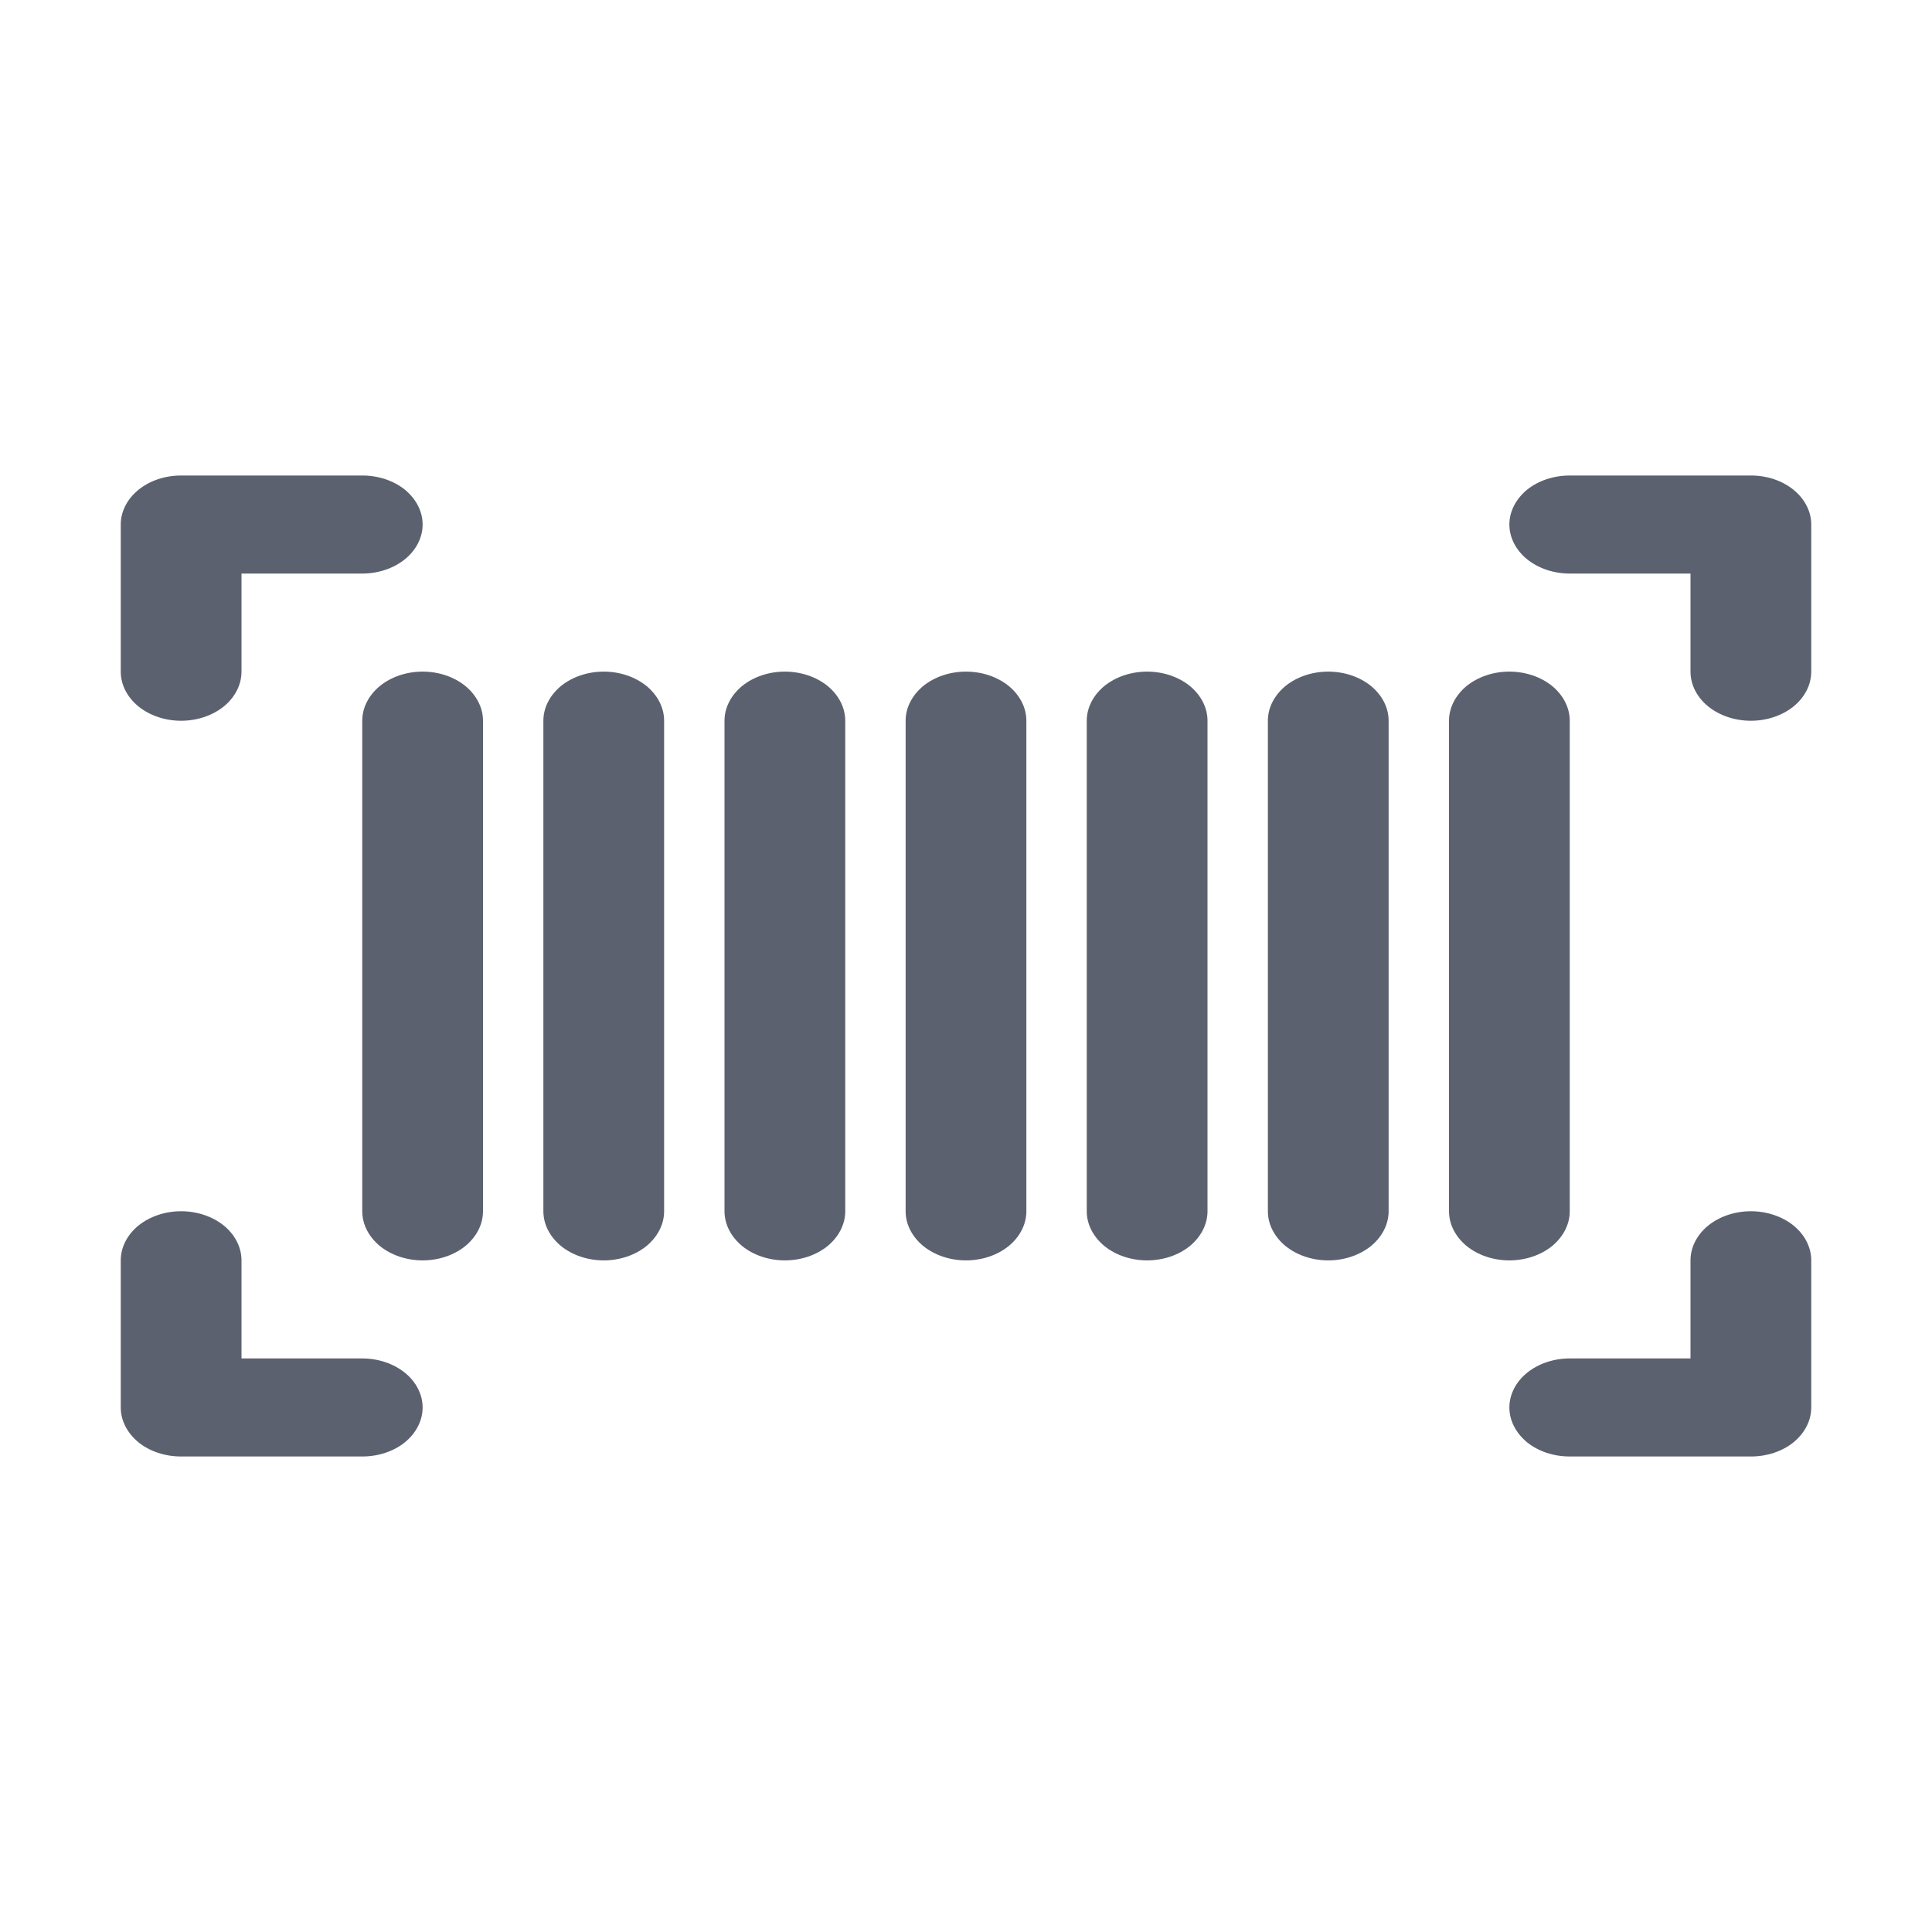<svg width="16" height="16" viewBox="0 0 16 13" fill="none" xmlns="http://www.w3.org/2000/svg">
<path fill-rule="evenodd" clip-rule="evenodd" d="M1.5 2.438C1.367 2.438 1.24 2.48 1.146 2.557C1.053 2.633 1 2.736 1 2.844V4.062C1 4.17 1.053 4.274 1.146 4.35C1.24 4.426 1.367 4.469 1.5 4.469C1.633 4.469 1.76 4.426 1.854 4.35C1.947 4.274 2 4.17 2 4.062V3.25H3C3.133 3.25 3.26 3.207 3.354 3.131C3.447 3.055 3.5 2.951 3.5 2.844C3.5 2.736 3.447 2.633 3.354 2.556C3.26 2.48 3.133 2.438 3 2.438H1.5Z" fill="#5C616F"/>
<path fill-rule="evenodd" clip-rule="evenodd" d="M13 2.438C12.867 2.438 12.74 2.48 12.646 2.556C12.553 2.633 12.5 2.736 12.5 2.844C12.5 2.951 12.553 3.055 12.646 3.131C12.74 3.207 12.867 3.25 13 3.25H14V4.062C14 4.17 14.053 4.274 14.146 4.35C14.24 4.426 14.367 4.469 14.5 4.469C14.633 4.469 14.76 4.426 14.854 4.35C14.947 4.274 15 4.17 15 4.062V2.844C15 2.736 14.947 2.633 14.854 2.557C14.76 2.48 14.633 2.438 14.5 2.438H13Z" fill="#5C616F"/>
<path fill-rule="evenodd" clip-rule="evenodd" d="M14.5 8.531C14.367 8.531 14.24 8.574 14.146 8.65C14.053 8.726 14 8.83 14 8.938V9.75H13C12.867 9.75 12.74 9.793 12.646 9.869C12.553 9.945 12.5 10.049 12.5 10.156C12.5 10.264 12.553 10.367 12.646 10.444C12.74 10.52 12.867 10.562 13 10.562H14.5C14.633 10.562 14.76 10.52 14.854 10.444C14.947 10.367 15 10.264 15 10.156V8.938C15 8.83 14.947 8.726 14.854 8.65C14.76 8.574 14.633 8.531 14.5 8.531Z" fill="#5C616F"/>
<path fill-rule="evenodd" clip-rule="evenodd" d="M1.5 8.531C1.367 8.531 1.24 8.574 1.146 8.65C1.053 8.726 1 8.83 1 8.938V10.156C1 10.264 1.053 10.367 1.146 10.444C1.24 10.52 1.367 10.562 1.5 10.562H3C3.133 10.562 3.26 10.52 3.354 10.444C3.447 10.367 3.5 10.264 3.5 10.156C3.5 10.049 3.447 9.945 3.354 9.869C3.26 9.793 3.133 9.75 3 9.75H2V8.938C2 8.83 1.947 8.726 1.854 8.65C1.76 8.574 1.633 8.531 1.5 8.531Z" fill="#5C616F"/>
<path fill-rule="evenodd" clip-rule="evenodd" d="M3.5 4.062C3.367 4.062 3.24 4.105 3.146 4.181C3.053 4.258 3 4.361 3 4.469V8.531C3 8.639 3.053 8.742 3.146 8.819C3.24 8.895 3.367 8.938 3.5 8.938C3.633 8.938 3.76 8.895 3.854 8.819C3.947 8.742 4 8.639 4 8.531V4.469C4 4.361 3.947 4.258 3.854 4.181C3.76 4.105 3.633 4.062 3.5 4.062Z" fill="#5C616F"/>
<path fill-rule="evenodd" clip-rule="evenodd" d="M5 4.062C4.867 4.062 4.74 4.105 4.646 4.181C4.553 4.258 4.5 4.361 4.5 4.469V8.531C4.5 8.639 4.553 8.742 4.646 8.819C4.74 8.895 4.867 8.938 5 8.938C5.133 8.938 5.26 8.895 5.354 8.819C5.447 8.742 5.5 8.639 5.5 8.531V4.469C5.5 4.361 5.447 4.258 5.354 4.181C5.26 4.105 5.133 4.062 5 4.062Z" fill="#5C616F"/>
<path fill-rule="evenodd" clip-rule="evenodd" d="M6.5 4.062C6.367 4.062 6.24 4.105 6.146 4.181C6.053 4.258 6 4.361 6 4.469V8.531C6 8.639 6.053 8.742 6.146 8.819C6.24 8.895 6.367 8.938 6.5 8.938C6.633 8.938 6.76 8.895 6.854 8.819C6.947 8.742 7 8.639 7 8.531V4.469C7 4.361 6.947 4.258 6.854 4.181C6.76 4.105 6.633 4.062 6.5 4.062Z" fill="#5C616F"/>
<path fill-rule="evenodd" clip-rule="evenodd" d="M8 4.062C7.867 4.062 7.74 4.105 7.646 4.181C7.553 4.258 7.5 4.361 7.5 4.469V8.531C7.5 8.639 7.553 8.742 7.646 8.819C7.74 8.895 7.867 8.938 8 8.938C8.133 8.938 8.26 8.895 8.354 8.819C8.447 8.742 8.5 8.639 8.5 8.531V4.469C8.5 4.361 8.447 4.258 8.354 4.181C8.26 4.105 8.133 4.062 8 4.062Z" fill="#5C616F"/>
<path fill-rule="evenodd" clip-rule="evenodd" d="M9.5 4.062C9.367 4.062 9.24 4.105 9.146 4.181C9.053 4.258 9 4.361 9 4.469V8.531C9 8.639 9.053 8.742 9.146 8.819C9.24 8.895 9.367 8.938 9.5 8.938C9.633 8.938 9.76 8.895 9.854 8.819C9.947 8.742 10 8.639 10 8.531V4.469C10 4.361 9.947 4.258 9.854 4.181C9.76 4.105 9.633 4.062 9.5 4.062Z" fill="#5C616F"/>
<path fill-rule="evenodd" clip-rule="evenodd" d="M11 4.062C10.867 4.062 10.74 4.105 10.646 4.181C10.553 4.258 10.5 4.361 10.5 4.469V8.531C10.5 8.639 10.553 8.742 10.646 8.819C10.74 8.895 10.867 8.938 11 8.938C11.133 8.938 11.26 8.895 11.354 8.819C11.447 8.742 11.5 8.639 11.5 8.531V4.469C11.5 4.361 11.447 4.258 11.354 4.181C11.26 4.105 11.133 4.062 11 4.062Z" fill="#5C616F"/>
<path fill-rule="evenodd" clip-rule="evenodd" d="M12.5 4.062C12.367 4.062 12.24 4.105 12.146 4.181C12.053 4.258 12 4.361 12 4.469V6.584V7.118V8.531C12 8.639 12.053 8.742 12.146 8.819C12.24 8.895 12.367 8.938 12.5 8.938C12.633 8.938 12.76 8.895 12.854 8.819C12.947 8.742 13 8.639 13 8.531V7.118V6.584V4.469C13 4.361 12.947 4.258 12.854 4.181C12.76 4.105 12.633 4.062 12.5 4.062Z" fill="#5C616F"/>
</svg>
